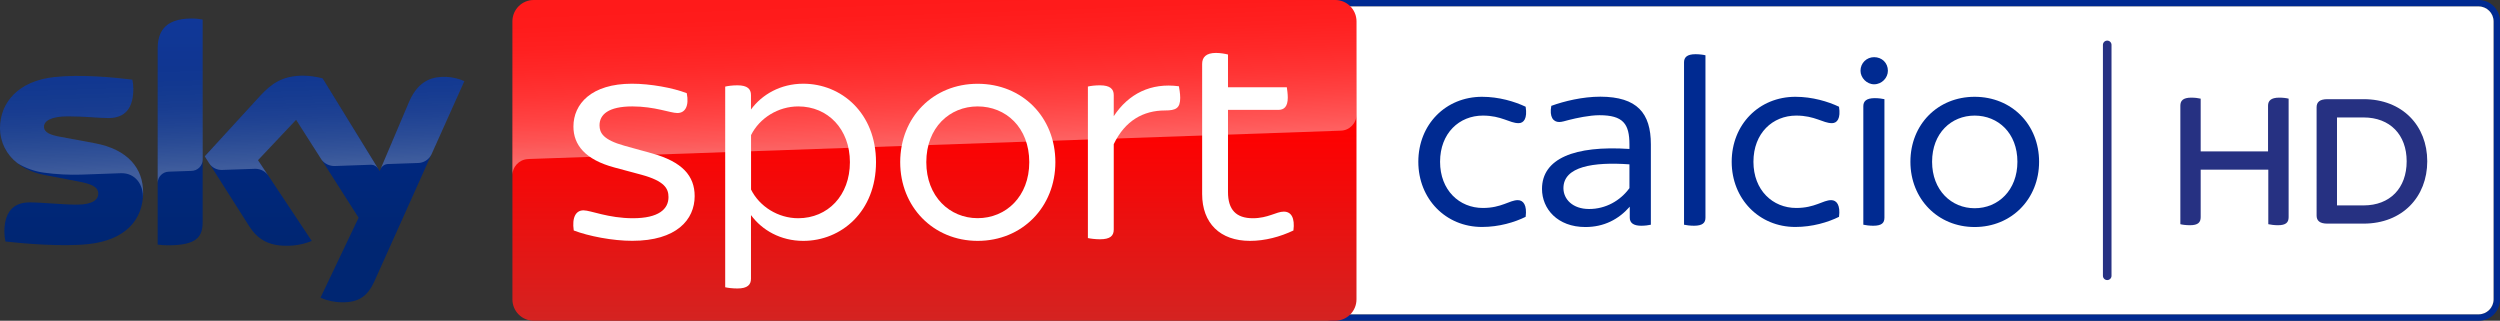 <?xml version="1.0" encoding="utf-8"?>
<!-- Generator: Adobe Illustrator 23.0.1, SVG Export Plug-In . SVG Version: 6.00 Build 0)  -->
<svg version="1.1" id="Livello_1" xmlns="http://www.w3.org/2000/svg" xmlns:xlink="http://www.w3.org/1999/xlink" x="0px" y="0px"
	 viewBox="0 0 3897.2 500" enable-background="new 0 0 3897.2 500" xml:space="preserve">
<rect x="0" y="0" width="3897.2" height="500" fill="#333333" stroke="none"/>
<g>
	<g>
		<path fill="#002A91" d="M3863.9,0H2077.9c-18.4,0-33.3,14.9-33.3,33.3v433.4c0,18.4,14.9,33.3,33.3,33.3h1786.1
			c18.4,0,33.3-14.9,33.3-33.3V33.3C3897.2,14.9,3882.3,0,3863.9,0 M3863.9,10c12.8,0,23.3,10.5,23.3,23.3v433.4
			c0,12.8-10.5,23.3-23.3,23.3H2077.9c-12.8,0-23.3-10.5-23.3-23.3V33.3c0-12.8,10.5-23.3,23.3-23.3H3863.9"/>
		<path fill="#FFFFFF" d="M3863.9,10c12.8,0,23.3,10.5,23.3,23.3v433.4c0,12.8-10.5,23.3-23.3,23.3H2077.9
			c-12.8,0-23.3-10.5-23.3-23.3V33.3c0-12.8,10.5-23.3,23.3-23.3H3863.9"/>
		<path fill="#263182" d="M3284.9,436.6c-3.7,0-6.7-3-6.7-6.7V70c0-3.7,3-6.7,6.7-6.7c3.7,0,6.7,3,6.7,6.7V430
			C3291.6,433.6,3288.6,436.6,3284.9,436.6"/>
		<path fill="#263182" d="M3567.7,153.8v184.7c0,8.1-4,12.6-16.7,12.6c-5.7,0-10.9-0.8-15-1.6v-85h-105.4v74c0,8.1-4,12.6-16.7,12.6
			c-6.1,0-12.2-0.8-15-1.6V164.8c0-7.7,4-12.6,17.1-12.6c5.7,0,11.4,0.8,14.6,1.6V236h105v-71.2c0-7.7,4.5-12.6,17.5-12.6
			C3558.7,152.2,3564.4,152.9,3567.7,153.8"/>
		<path fill="#263182" d="M3783.8,251.4c0,55.3-38.6,97.2-99.3,97.2H3628c-12.2,0-16.7-4.9-16.7-12.6V167.2
			c0-7.7,4.5-12.6,16.7-12.6h56.6C3745.2,154.6,3783.8,196.1,3783.8,251.4 M3751.7,251.4c0-41.5-26.1-68.3-67.1-68.3h-41.5v137.1
			h41.5C3725.7,320.2,3751.7,293.3,3751.7,251.4"/>
		<path fill="#002A91" d="M2211,252.2c0-58.2,42.7-101.3,99.3-101.3c26.5,0,50.9,7.4,68,15.5c2.9,18.3-2.9,25.6-11,25.6
			c-14.2,0-26.5-11.8-55.7-11.8c-36.6,0-66.7,27.2-66.7,72c0,44.4,30.1,72,66.7,72c29.3,0,41.5-12.2,54.5-12.2
			c8.5,0,14.6,7.7,12.2,26c-17.1,8.5-41.5,15.8-68,15.8C2253.7,353.9,2211,310,2211,252.2"/>
		<path fill="#002A91" d="M2573.5,225v125.3c-3.3,0.8-9.3,1.6-15,1.6c-12.2,0-17.9-4.5-17.9-12.6v-17.1
			c-17.5,19.9-40.3,31.7-69.2,31.7c-43.5,0-67.6-28.4-67.6-59.4c0-47.2,50.4-68,136.3-62.3v-7c0-32.1-9.8-45.6-46.8-45.6
			c-15.5,0-36.2,4.5-47.2,7.3c-6.5,1.7-11.4,3.3-15.5,3.3c-9.4,0-15.5-8.1-12.3-25.2c20-7.3,48.8-14.3,76.5-14.3
			C2552.3,150.9,2573.5,176.5,2573.5,225 M2540.1,293.3v-37.1c-56.1-4-102.9,3.3-102.9,37.1c0,17.1,14.3,32.5,39.9,32.5
			C2503.1,325.9,2525.9,312.8,2540.1,293.3"/>
		<path fill="#002A91" d="M2625.2,350.3V97.2c0-7.7,4.5-12.7,17.9-12.7c5.7,0,12.2,0.8,15.5,1.7v253.1c0,8.1-4.5,12.6-17.9,12.6
			C2634.9,351.9,2628.4,351.1,2625.2,350.3"/>
		<path fill="#002A91" d="M2699.5,252.2c0-58.2,42.7-101.3,99.3-101.3c26.5,0,50.9,7.4,68,15.5c2.9,18.3-2.9,25.6-11,25.6
			c-14.2,0-26.5-11.8-55.7-11.8c-36.6,0-66.7,27.2-66.7,72c0,44.4,30.1,72,66.7,72c29.3,0,41.5-12.2,54.5-12.2
			c8.5,0,14.6,7.7,12.2,26c-17.1,8.5-41.5,15.8-68,15.8C2742.2,353.9,2699.5,310,2699.5,252.2"/>
		<path fill="#002A91" d="M2900.3,110.3c0-12.3,9.8-21.2,21.2-21.2c12.2,0,21.5,8.9,21.5,21.2c0,10.9-9.3,21.1-21.5,21.1
			C2910,131.4,2900.3,121.2,2900.3,110.3 M2904.7,350.3V165.6c0-7.7,4.5-12.6,17.9-12.6c5.7,0,11.8,0.8,15,1.6v184.7
			c0,8.1-4,12.6-17.5,12.6C2914.5,351.9,2908,351.1,2904.7,350.3"/>
		<path fill="#002A91" d="M2978.1,252.2c0-58.2,42.7-101.3,100.1-101.3c57.8,0,100.5,43.2,100.5,101.3
			c0,57.7-42.7,101.7-100.5,101.7C3020.8,353.9,2978.1,310,2978.1,252.2 M3144.9,252.2c0-44.8-30.1-72-66.7-72
			c-36.2,0-66.3,27.2-66.3,72c0,44.4,30.1,72.4,66.3,72.4C3114.8,324.7,3144.9,296.6,3144.9,252.2"/>
	</g>
	<g>
		
			<linearGradient id="Plinth_1_" gradientUnits="userSpaceOnUse" x1="1456.658" y1="198" x2="1456.658" y2="698" gradientTransform="matrix(1 0 0 1 0 -198)">
			<stop  offset="0.4" style="stop-color:#FF0000"/>
			<stop  offset="1" style="stop-color:#D42321"/>
		</linearGradient>
		<path id="Plinth" fill="url(#Plinth_1_)" d="M832.1,0h1249.2c18.4,0,33.3,14.9,33.3,33.3v433.4c0,18.4-14.9,33.3-33.3,33.3H832.1
			c-18.4,0-33.3-14.9-33.3-33.3V33.3C798.8,14.9,813.7,0,832.1,0z"/>
		
			<linearGradient id="p40_1_" gradientUnits="userSpaceOnUse" x1="1459.466" y1="431.728" x2="1450.769" y2="182.675" gradientTransform="matrix(1 0 0 1 0 -198)">
			<stop  offset="0" style="stop-color:#FFFFFF"/>
			<stop  offset="0.12" style="stop-color:#FFFFFF;stop-opacity:0.835"/>
			<stop  offset="0.269" style="stop-color:#FFFFFF;stop-opacity:0.658"/>
			<stop  offset="0.419" style="stop-color:#FFFFFF;stop-opacity:0.511"/>
			<stop  offset="0.568" style="stop-color:#FFFFFF;stop-opacity:0.397"/>
			<stop  offset="0.716" style="stop-color:#FFFFFF;stop-opacity:0.315"/>
			<stop  offset="0.86" style="stop-color:#FFFFFF;stop-opacity:0.266"/>
			<stop  offset="1" style="stop-color:#FFFFFF;stop-opacity:0.25"/>
		</linearGradient>
		<path id="p40" opacity="0.4" fill="url(#p40_1_)" enable-background="new    " d="M822.8,248c0,0,1.1-0.1,3.2-0.2
			c98.6-3.5,1263.7-44.1,1263.7-44.1c13.9-0.1,25-11.5,24.9-25.3V33.3c0-18.4-14.9-33.3-33.3-33.3H832.1
			c-18.4,0-33.3,14.9-33.3,33.3V274C798.4,260.3,809.1,248.7,822.8,248z"/>
		
			<linearGradient id="Sky_Logo_2_" gradientUnits="userSpaceOnUse" x1="361.923" y1="226.806" x2="361.923" y2="669.22" gradientTransform="matrix(1 0 0 1 0 -198)">
			<stop  offset="0" style="stop-color:#002A91"/>
			<stop  offset="0.8" style="stop-color:#002672"/>
		</linearGradient>
		<path id="Sky_Logo_1_" fill="url(#Sky_Logo_2_)" d="M499.6,464.1c10.5,4.6,21.8,7.1,33.2,7.1c26.1,0.6,40.4-9.4,50.9-32.8
			l140.1-311.9c-9.1-4.1-19-6.4-29-6.7c-18.1-0.4-42.3,3.3-57.6,40.1l-45.3,106.8l-89-144.6c-9.8-2.6-19.9-4-30-4.2
			c-31.5,0-49,11.5-67.2,31.3l-86.5,94.4L388.7,353c12.9,19.9,29.8,30.1,57.3,30.1c13.7,0.2,27.3-2.3,40-7.5l-83.8-126l59.4-62.9
			L559,339.4L499.6,464.1z M315.9,346.2c0,23-9,36.2-54,36.2c-5.4,0-10.8-0.4-16.1-1.1V76.2c0-23.2,7.9-47.4,53.2-47.4
			c5.7,0,11.4,0.6,16.9,1.7V346.2z M223.1,300.1c0,43-28.1,74.2-85.1,80.4c-41.3,4.4-101.1-0.8-129.5-4c-1-4.9-1.6-9.9-1.7-15
			c0-37.4,20.2-46,39.2-46c19.8,0,50.9,3.5,74,3.5c25.5,0,33.2-8.6,33.2-16.9c0-10.7-10.2-15.2-30-19L69,272.7
			c-45-8.6-69-39.7-69-72.7c0-40.1,28.4-73.6,84.3-79.8c42.3-4.6,93.8,0.6,122,4c1,4.7,1.5,9.5,1.5,14.4c0,37.4-19.8,45.5-38.8,45.5
			c-14.6,0-37.3-2.7-63.2-2.7c-26.3,0-37.3,7.3-37.3,16.1c0,9.4,10.4,13.2,26.9,16.1l51.7,9.6C200.2,232.9,223.1,263.1,223.1,300.1z
			"/>
		
			<linearGradient id="s25_1_" gradientUnits="userSpaceOnUse" x1="365.45" y1="461.248" x2="359.6" y2="293.751" gradientTransform="matrix(1 0 0 1 0 -198)">
			<stop  offset="0" style="stop-color:#FFFFFF"/>
			<stop  offset="0.12" style="stop-color:#FFFFFF;stop-opacity:0.835"/>
			<stop  offset="0.269" style="stop-color:#FFFFFF;stop-opacity:0.658"/>
			<stop  offset="0.419" style="stop-color:#FFFFFF;stop-opacity:0.511"/>
			<stop  offset="0.568" style="stop-color:#FFFFFF;stop-opacity:0.397"/>
			<stop  offset="0.716" style="stop-color:#FFFFFF;stop-opacity:0.315"/>
			<stop  offset="0.86" style="stop-color:#FFFFFF;stop-opacity:0.266"/>
			<stop  offset="1" style="stop-color:#FFFFFF;stop-opacity:0.25"/>
		</linearGradient>
		<path id="s25_2_" opacity="0.25" fill="url(#s25_1_)" enable-background="new    " d="M723.9,126.5l-51.3,114.2
			c-4,8.2-12.3,13.4-21.4,13.4l-46.8,1.6c-5.1,0.3-9.6,3.7-11.4,8.5v-0.1l44.2-104.2c15.4-36.8,39.6-40.5,57.6-40.1
			C704.9,120.1,714.7,122.4,723.9,126.5z M589.5,263l-86.6-140.8c-9.8-2.6-19.9-4-30-4.2c-31.5,0-49,11.5-67.2,31.3l-86.5,94.4
			l6.9,10.9c4.5,6.8,12.3,10.7,20.5,10.3c4.1-0.1,45.9-1.6,49.3-1.7c8.5-0.7,16.7,3,21.8,9.8l0,0l-15.5-23.3l59.4-62.9l39.9,62.5
			l0,0c4.9,6.2,12.5,9.7,20.4,9.5c2.1-0.1,54.3-1.9,56.7-2C583,256.8,587.2,259.2,589.5,263L589.5,263z M299,28.9
			c-45.3,0-53.2,24.2-53.2,47.4v209c0-9.6,7.7-17.4,17.3-17.7l35.1-1.2c9.8,0,17.8-8,17.8-17.8l0,0v-218
			C310.3,29.4,304.7,28.8,299,28.9z M147.2,223.1l-51.7-9.6c-16.5-2.9-26.9-6.7-26.9-16.1c0-8.8,11-16.1,37.3-16.1
			c25.9,0,48.6,2.7,63.2,2.7c19,0,38.8-8.1,38.8-45.5c0-4.8-0.5-9.7-1.5-14.4c-28.2-3.5-79.7-8.6-122-4C28.4,126.3,0,159.9,0,199.9
			c0.1,21.4,10.2,41.6,27.3,54.5c12.6,7.8,26.8,12.9,41.5,14.8c19.2,2.6,38.5,3.6,57.8,3c6.1-0.2,51.7-1.8,61.7-2.2
			c23.1-0.8,35.7,18.9,34.4,38.7c0-0.3,0-0.5,0.1-0.8v-0.2c0.2-2.6,0.3-5.2,0.3-7.8C223.1,263.1,200.2,232.9,147.2,223.1z"/>
		<path fill="#FFFFFF" d="M894.4,359.3c-3-20.6,3.4-31.4,15.2-31.4c11.2,0,38.7,12.3,77,12.3c40.3,0,55.5-14.3,55.5-32.9
			c0-13.2-5.9-25-42.2-34.9l-41.7-11.2c-46.1-12.3-64.3-35.4-64.3-63.9c0-35.3,28-66.8,91.3-66.8c28.5,0,63.9,6.4,85.4,14.8
			c3.9,20.1-2.5,30.9-14.7,30.9c-10.8,0-35.3-10.3-70.2-10.3c-37.3,0-51.1,12.7-51.1,29.4c0,11.7,5.4,22.6,38.8,31.9l42.7,11.8
			c47.7,13.2,66.8,35.3,66.8,66.7c0,36.9-28.5,69.7-97.2,69.7C955.3,375.5,917.4,368.1,894.4,359.3"/>
		<path fill="#FFFFFF" d="M1365.6,252.8c0,77-54,122.7-113.4,122.7c-35.3,0-64.3-16.7-81.5-40.2v99.2c0,9.3-5.4,15.2-21.1,15.2
			c-7.9,0-15.2-1-19.1-1.9V135c3.9-1,11.2-2,19.1-2c15.7,0,21.1,5.9,21.1,15.2v22.5c17.2-23.5,46.2-40.2,81.5-40.2
			C1311.6,130.5,1365.6,176.2,1365.6,252.8 M1324.9,252.8c0-51.5-34.3-86.9-80.5-86.9c-31.4,0-60.4,18.2-73.6,44.7v84.9
			c13.2,26.5,42.2,44.7,73.6,44.7C1290.5,340.1,1324.9,304.8,1324.9,252.8"/>
		<path fill="#FFFFFF" d="M1403.3,252.8c0-70.2,51.5-122.2,120.7-122.2c69.7,0,121.2,52,121.2,122.2c0,69.7-51.5,122.7-121.2,122.7
			C1454.8,375.4,1403.3,322.4,1403.3,252.8 M1604.5,252.8c0-54-36.4-86.9-80.5-86.9c-43.6,0-80,32.9-80,86.9
			c0,53.5,36.4,87.3,80,87.3C1568.1,340.1,1604.5,306.3,1604.5,252.8"/>
		<path fill="#FFFFFF" d="M1839.8,152.6c0,16.2-6.8,19.6-23.6,19.6c-33.8,0-62.3,15.7-80,52.5v133.1c0,9.8-5.4,15.2-21.6,15.2
			c-6.9,0-14.8-1-18.7-1.9V134.9c3.9-1,11.7-1.9,18.7-1.9c16.1,0,21.6,5.9,21.6,15.2v32.9c23-34.9,57.9-52.5,101.6-46.6
			C1838.3,137.9,1839.8,145.3,1839.8,152.6"/>
		<path fill="#FFFFFF" d="M2016.3,359.3c-20.6,9.8-44.2,16.2-67.7,16.2c-46.6,0-74.6-27.5-74.6-73.1V99.7c0-10.3,5.9-17.2,21.6-17.2
			c6.8,0,14.7,1.4,18.7,2.5v51h91.7c0.5,3.4,1.5,10.3,1.5,16.2c0,14.2-5.9,19.1-14.7,19.1h-78.5v128.2c0,27.4,12.7,40.7,38.7,40.7
			c23.6,0,36.8-10.3,48.1-10.3C2012.9,329.8,2018.8,339.6,2016.3,359.3"/>
	</g>
</g>
</svg>
